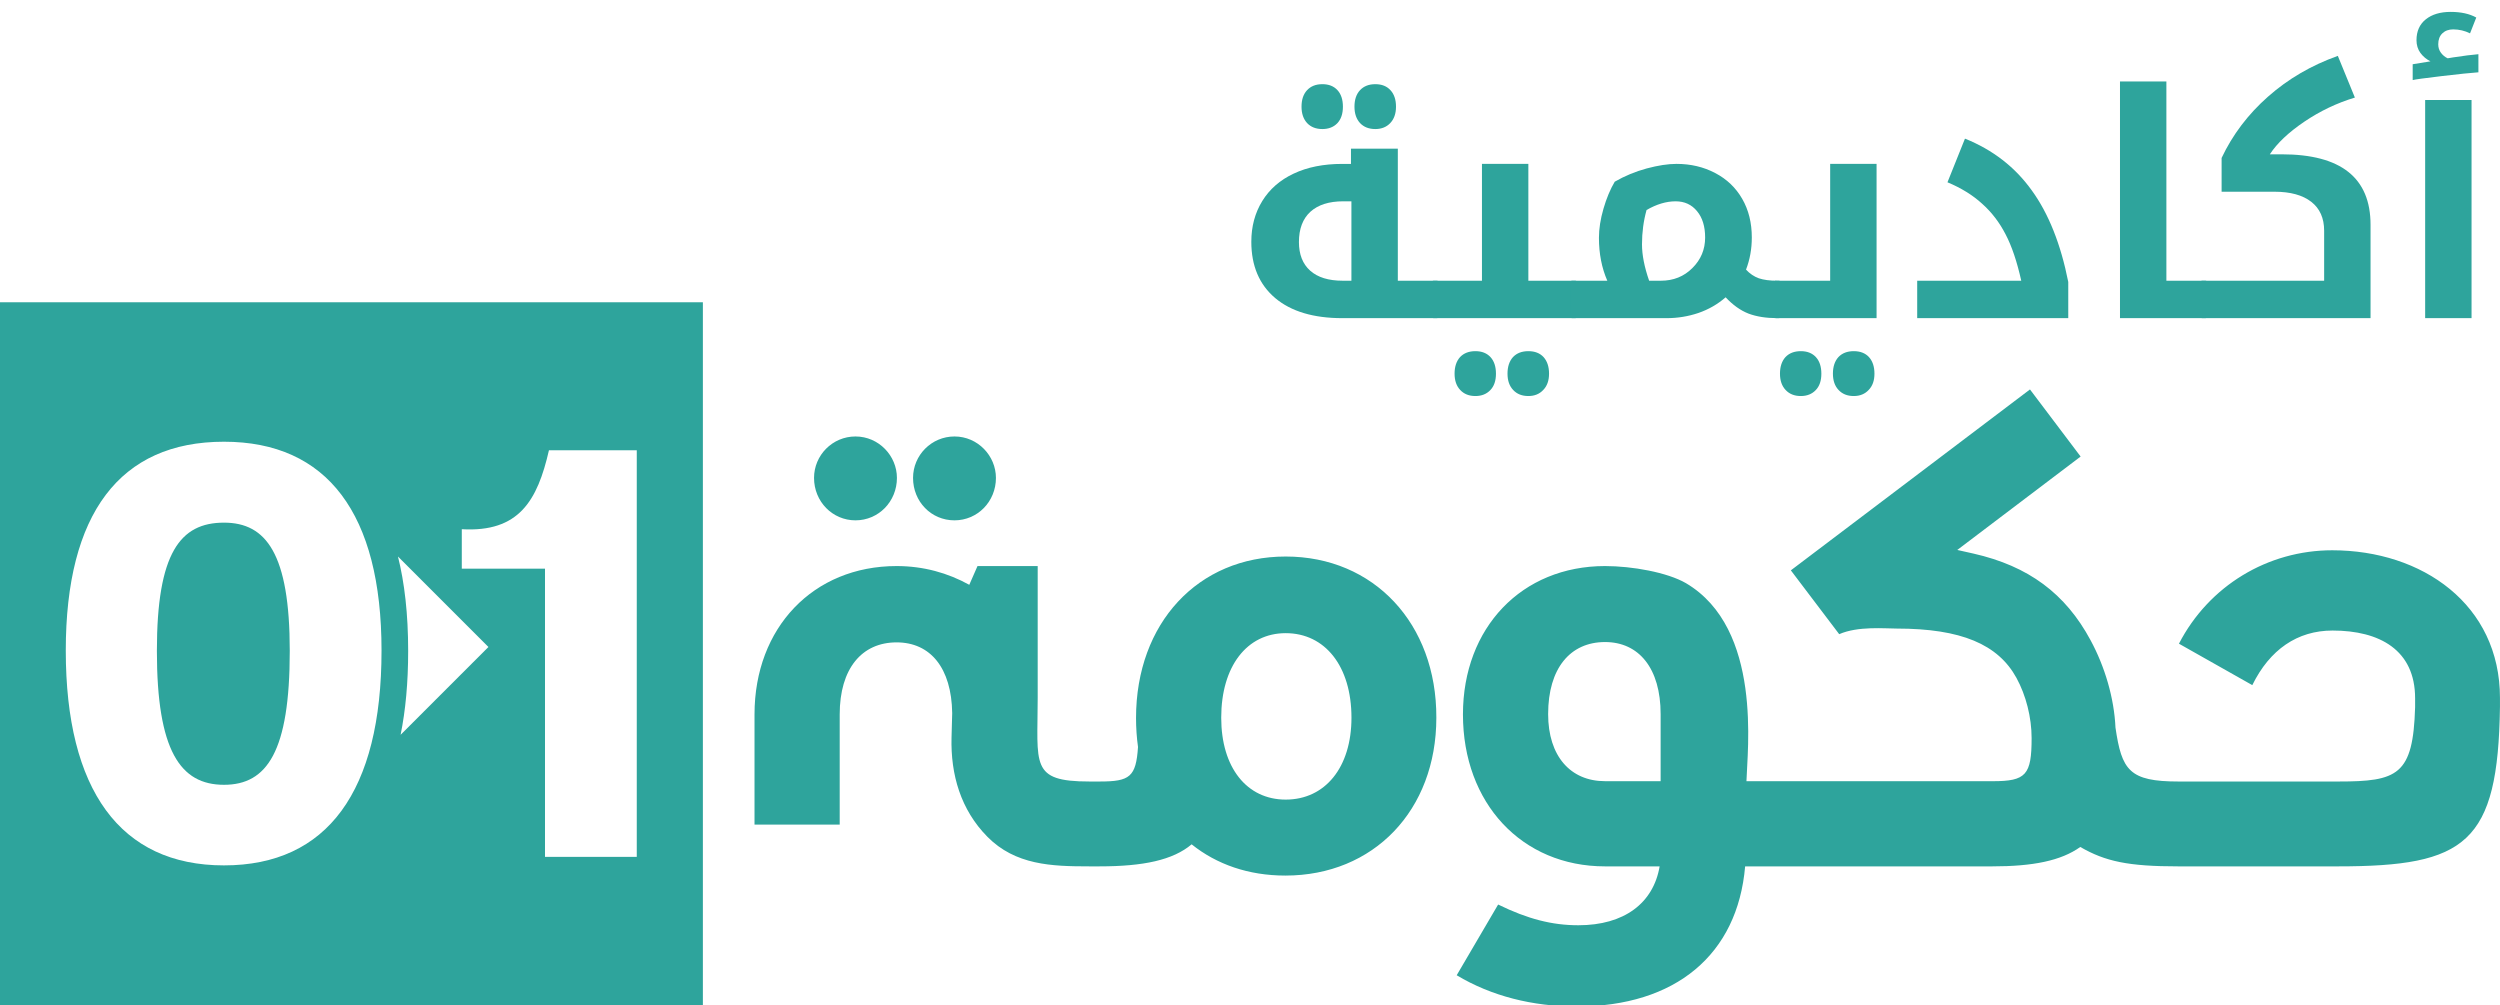 <svg xmlns="http://www.w3.org/2000/svg" xmlns:xlink="http://www.w3.org/1999/xlink" id="Layer_1" x="0px" y="0px" width="311.999px" height="125.446px" viewBox="0 0 311.999 125.446" xml:space="preserve">
<path fill="#2EA49C" d="M119.12,64.938c2.873,0,5.172-2.34,5.172-5.295c0-2.75-2.258-5.172-5.172-5.172  c-2.873,0-5.172,2.34-5.172,5.172C113.948,62.598,116.206,64.938,119.12,64.938z"></path>
<path fill="#2EA49C" d="M106.764,64.938c2.873,0,5.172-2.34,5.172-5.295c0-2.75-2.258-5.172-5.172-5.172  c-2.873,0-5.172,2.34-5.172,5.172C101.592,62.598,103.891,64.938,106.764,64.938z"></path>
<path fill="#2EA49C" d="M160.453,99.79c-4.843,0-8.045-3.981-8.045-10.222c0-6.403,3.202-10.55,8.045-10.55  c4.926,0,8.21,4.146,8.21,10.55C168.663,95.767,165.379,99.79,160.453,99.79z M160.453,69.454c-10.918,0-18.676,8.292-18.676,20.155  c0,1.232,0.082,2.422,0.246,3.613c-0.246,3.734-1.026,4.31-4.762,4.31h-0.369h-0.41h-0.534c-7.43,0-6.444-2.093-6.444-10.468v-16.42  h-7.512l-1.026,2.34c-2.668-1.478-5.705-2.34-9.071-2.34c-10.385,0-17.732,7.676-17.732,18.514v13.752h10.631V89.158  c0-5.706,2.75-8.99,7.102-8.99c4.228,0,6.854,3.202,6.938,8.826l-0.083,3.037c-0.123,4.639,1.149,9.031,4.475,12.397  c3.489,3.53,8.004,3.694,12.684,3.694c0,0,0.287,0,0.534,0c0.205,0,0.41,0,0.41,0h0.369c5.459,0,9.153-0.779,11.493-2.75  c3.12,2.504,7.102,3.899,11.698,3.899c11.001,0,18.841-8.128,18.841-19.704C179.295,77.828,171.454,69.454,160.453,69.454z"></path>
<path fill="#2EA49C" d="M207.246,97.491h-6.937c-4.311,0-7.102-3.12-7.102-8.374c0-5.706,2.75-8.99,7.102-8.99  c4.228,0,6.937,3.284,6.937,8.99V97.491z M210.407,72.779c-2.34-1.355-6.732-2.135-10.098-2.135  c-10.386,0-17.733,7.676-17.733,18.514c0,11.084,7.348,18.965,17.733,18.965h6.813c-0.78,4.598-4.434,7.348-10.139,7.348  c-3.284,0-6.321-0.779-10.016-2.586l-5.172,8.826c4.31,2.586,9.44,3.899,14.982,3.899c12.355,0,20.072-6.485,21.016-17.487h5.378  h0.41h25.039c5.09,0,8.579-0.697,11.001-2.422c3.119,1.807,5.992,2.422,12.231,2.422h3.53h0.41h15.968  c16.009,0,19.99-2.873,20.236-19.909v-1.108c0-11.658-9.687-18.432-20.934-18.432c-8.046,0-15.394,4.434-19.129,11.658l9.154,5.172  c2.175-4.433,5.623-6.813,10.016-6.813c5.869,0,10.303,2.422,10.303,8.456v1.108c-0.246,8.497-2.176,9.277-9.605,9.277h-15.968  h-0.41h-3.53c-6.157,0-7.101-1.396-7.881-6.731c-0.164-3.654-1.313-7.595-3.119-10.92c-3.12-5.788-7.718-9.236-14.613-10.797  l-2.011-0.451l15.393-11.658l-6.321-8.374l-29.842,22.577l6.034,7.965c2.34-1.027,5.705-0.699,7.184-0.699  c8.045,0,12.643,1.971,14.94,6.158c1.19,2.176,1.889,4.926,1.889,7.512c0,4.598-0.698,5.378-4.844,5.378h-25.039h-0.41h-5.295  C218.042,93.796,220.012,78.443,210.407,72.779z"></path>
<path fill="#2EA49C" d="M27.953,65.226c-5.46,0-8.374,3.776-8.374,16.01c0,12.438,2.914,16.707,8.374,16.707  c5.377,0,8.209-4.146,8.209-16.707C36.162,69.084,33.207,65.226,27.953,65.226z"></path>
<path fill="#2EA49C" d="M79.468,106.933H68.016V70.972H57.631v-4.926c7.142,0.41,9.44-3.571,10.877-9.852h10.96V106.933z   M49.996,91.703c0.615-3.037,0.943-6.486,0.943-10.468c0-4.598-0.451-8.497-1.272-11.781l11.288,11.289L49.996,91.703z M27.953,108  c-12.971,0-19.744-9.441-19.744-26.806c0-17.077,6.732-26.067,19.744-26.067c12.889,0,19.662,8.99,19.662,26.067  C47.615,98.763,40.842,108,27.953,108z M0,37.722v87.724h87.719V37.722H0z"></path>
<path fill="#2EA49C" d="M171.638,16.105c-0.798,0-1.431-0.247-1.899-0.74c-0.468-0.506-0.702-1.19-0.702-2.05  c0-0.874,0.228-1.557,0.684-2.051c0.469-0.506,1.107-0.759,1.918-0.759c0.81,0,1.442,0.253,1.898,0.759  c0.455,0.494,0.684,1.177,0.684,2.051c0,0.86-0.241,1.544-0.722,2.05C173.029,15.858,172.409,16.105,171.638,16.105z M165.03,16.105  c-0.798,0-1.431-0.247-1.898-0.74c-0.469-0.506-0.702-1.19-0.702-2.05c0-0.874,0.228-1.557,0.684-2.051  c0.468-0.506,1.107-0.759,1.917-0.759c0.798,0,1.424,0.247,1.88,0.741c0.455,0.493,0.684,1.183,0.684,2.069  c0,0.886-0.234,1.576-0.703,2.069C166.423,15.865,165.803,16.105,165.03,16.105z M168.656,35.034v-9.911h-1.025  c-1.771,0-3.139,0.437-4.101,1.31c-0.949,0.873-1.424,2.133-1.424,3.778c0,1.544,0.469,2.734,1.405,3.569  c0.937,0.835,2.284,1.253,4.044,1.253H168.656z M179.308,35.034c0.127,0,0.189,0.05,0.189,0.152v4.329  c0,0.126-0.063,0.19-0.189,0.19h-11.79c-3.595,0-6.386-0.835-8.373-2.506c-1.987-1.683-2.98-4.025-2.98-7.024  c0-1.912,0.455-3.607,1.367-5.088c0.911-1.481,2.215-2.62,3.911-3.417c1.708-0.81,3.733-1.215,6.075-1.215h1.082v-1.899h5.848v16.48  H179.308z"></path>
<path fill="#2EA49C" d="M190.737,49.425c-0.798,0-1.431-0.253-1.898-0.759c-0.469-0.494-0.703-1.171-0.703-2.031  c0-0.874,0.228-1.563,0.684-2.07c0.469-0.494,1.107-0.74,1.918-0.74c0.81,0,1.442,0.247,1.898,0.74  c0.456,0.506,0.684,1.196,0.684,2.07c0,0.86-0.241,1.538-0.722,2.031C192.129,49.172,191.509,49.425,190.737,49.425z M184.13,49.425  c-0.797,0-1.431-0.253-1.898-0.759c-0.469-0.494-0.702-1.171-0.702-2.031c0-0.874,0.228-1.563,0.684-2.07  c0.468-0.494,1.107-0.74,1.917-0.74c0.798,0,1.424,0.247,1.88,0.74c0.455,0.494,0.684,1.184,0.684,2.07  c0,0.886-0.234,1.569-0.703,2.05C185.522,49.178,184.902,49.425,184.13,49.425z M178.928,39.704c-0.127,0-0.189-0.063-0.189-0.189  v-4.329c0-0.101,0.063-0.152,0.189-0.152h6.019V20.453h5.791v14.581h5.848c0.126,0,0.189,0.051,0.189,0.152v4.329  c0,0.126-0.063,0.189-0.189,0.189H178.928z"></path>
<path fill="#2EA49C" d="M204.92,30.496c0,1.316,0.297,2.829,0.892,4.538h1.462c1.569,0,2.88-0.525,3.93-1.576  c1.063-1.051,1.596-2.323,1.596-3.816c0-1.379-0.336-2.474-1.007-3.284c-0.671-0.823-1.563-1.234-2.677-1.234  c-1.164,0-2.373,0.361-3.626,1.083C205.109,27.572,204.92,29.002,204.92,30.496z M200.591,35.034  c-0.696-1.595-1.044-3.379-1.044-5.354c0-1.126,0.189-2.341,0.569-3.645s0.848-2.424,1.404-3.36  c1.254-0.722,2.583-1.272,3.987-1.652c1.418-0.38,2.658-0.57,3.722-0.57c1.771,0,3.379,0.38,4.822,1.139  c1.455,0.76,2.582,1.835,3.379,3.228c0.798,1.38,1.196,2.987,1.196,4.822c0,1.418-0.24,2.753-0.722,4.006  c0.469,0.506,1,0.867,1.595,1.082c0.607,0.203,1.367,0.304,2.278,0.304h0.209c0.127,0,0.19,0.051,0.19,0.152v4.329  c0,0.126-0.063,0.189-0.19,0.189h-0.209c-1.366,0-2.557-0.189-3.569-0.569c-1-0.393-1.949-1.07-2.848-2.032  c-0.987,0.861-2.12,1.513-3.398,1.956c-1.278,0.431-2.595,0.646-3.949,0.646h-11.809c-0.127,0-0.19-0.063-0.19-0.189v-4.329  c0-0.101,0.063-0.152,0.19-0.152H200.591z"></path>
<path fill="#2EA49C" d="M231.348,49.425c-0.798,0-1.431-0.253-1.898-0.759c-0.469-0.494-0.703-1.171-0.703-2.031  c0-0.874,0.229-1.563,0.684-2.07c0.469-0.494,1.107-0.74,1.918-0.74c0.81,0,1.442,0.247,1.898,0.74  c0.456,0.506,0.684,1.196,0.684,2.07c0,0.86-0.24,1.538-0.722,2.031C232.74,49.172,232.119,49.425,231.348,49.425z M224.74,49.425  c-0.797,0-1.43-0.253-1.898-0.759c-0.468-0.494-0.702-1.171-0.702-2.031c0-0.874,0.228-1.563,0.684-2.07  c0.468-0.494,1.107-0.74,1.917-0.74c0.798,0,1.424,0.247,1.88,0.74s0.684,1.184,0.684,2.07c0,0.886-0.234,1.569-0.702,2.05  C226.133,49.178,225.513,49.425,224.74,49.425z M221.607,39.704c-0.126,0-0.189-0.063-0.189-0.189v-4.329  c0-0.101,0.063-0.152,0.189-0.152h6.797V20.453h5.791v19.251H221.607z"></path>
<path fill="#2EA49C" d="M239.265,35.034h12.986c-0.532-2.393-1.184-4.323-1.956-5.791c-0.759-1.48-1.733-2.753-2.924-3.816  c-1.177-1.076-2.619-1.968-4.328-2.677l2.184-5.449c3.468,1.393,6.246,3.544,8.334,6.455c2.102,2.898,3.62,6.708,4.557,11.43v4.519  h-18.853V35.034z"></path>
<path fill="#2EA49C" d="M275.224,35.034c0.126,0,0.189,0.05,0.189,0.152v4.329c0,0.126-0.063,0.19-0.189,0.19h-10.651V10.163h5.791  v24.872H275.224z"></path>
<path fill="#2EA49C" d="M274.844,39.705c-0.127,0-0.189-0.063-0.189-0.19v-4.329c0-0.102,0.063-0.152,0.189-0.152h15.208v-6.246  c0-1.569-0.538-2.772-1.614-3.607s-2.601-1.253-4.575-1.253h-6.607v-4.215c1.367-2.898,3.298-5.449,5.791-7.651  c2.506-2.215,5.411-3.911,8.714-5.088l2.127,5.202c-2.253,0.683-4.36,1.689-6.322,3.019s-3.393,2.683-4.291,4.063h1.48  c7.393,0,11.088,2.93,11.088,8.791v11.657H274.844z"></path>
<path fill="#2EA49C" d="M301.102,8.017l2.221-0.361c-0.506-0.253-0.924-0.601-1.253-1.044c-0.329-0.456-0.493-0.987-0.493-1.595  c0-1.114,0.386-1.981,1.158-2.601c0.771-0.62,1.81-0.931,3.113-0.931c1.278,0,2.342,0.234,3.189,0.703l-0.778,1.975  c-0.658-0.329-1.36-0.494-2.107-0.494c-0.557,0-1.006,0.165-1.348,0.494s-0.513,0.785-0.513,1.367c0,0.405,0.113,0.76,0.342,1.063  c0.228,0.304,0.506,0.532,0.835,0.684l0.684-0.114c1.316-0.202,2.367-0.335,3.151-0.398v2.259c-0.924,0.063-2.455,0.222-4.595,0.475  c-2.126,0.253-3.328,0.417-3.606,0.494V8.017z M302.658,12.479h5.79v27.225h-5.79V12.479z"></path>
</svg>